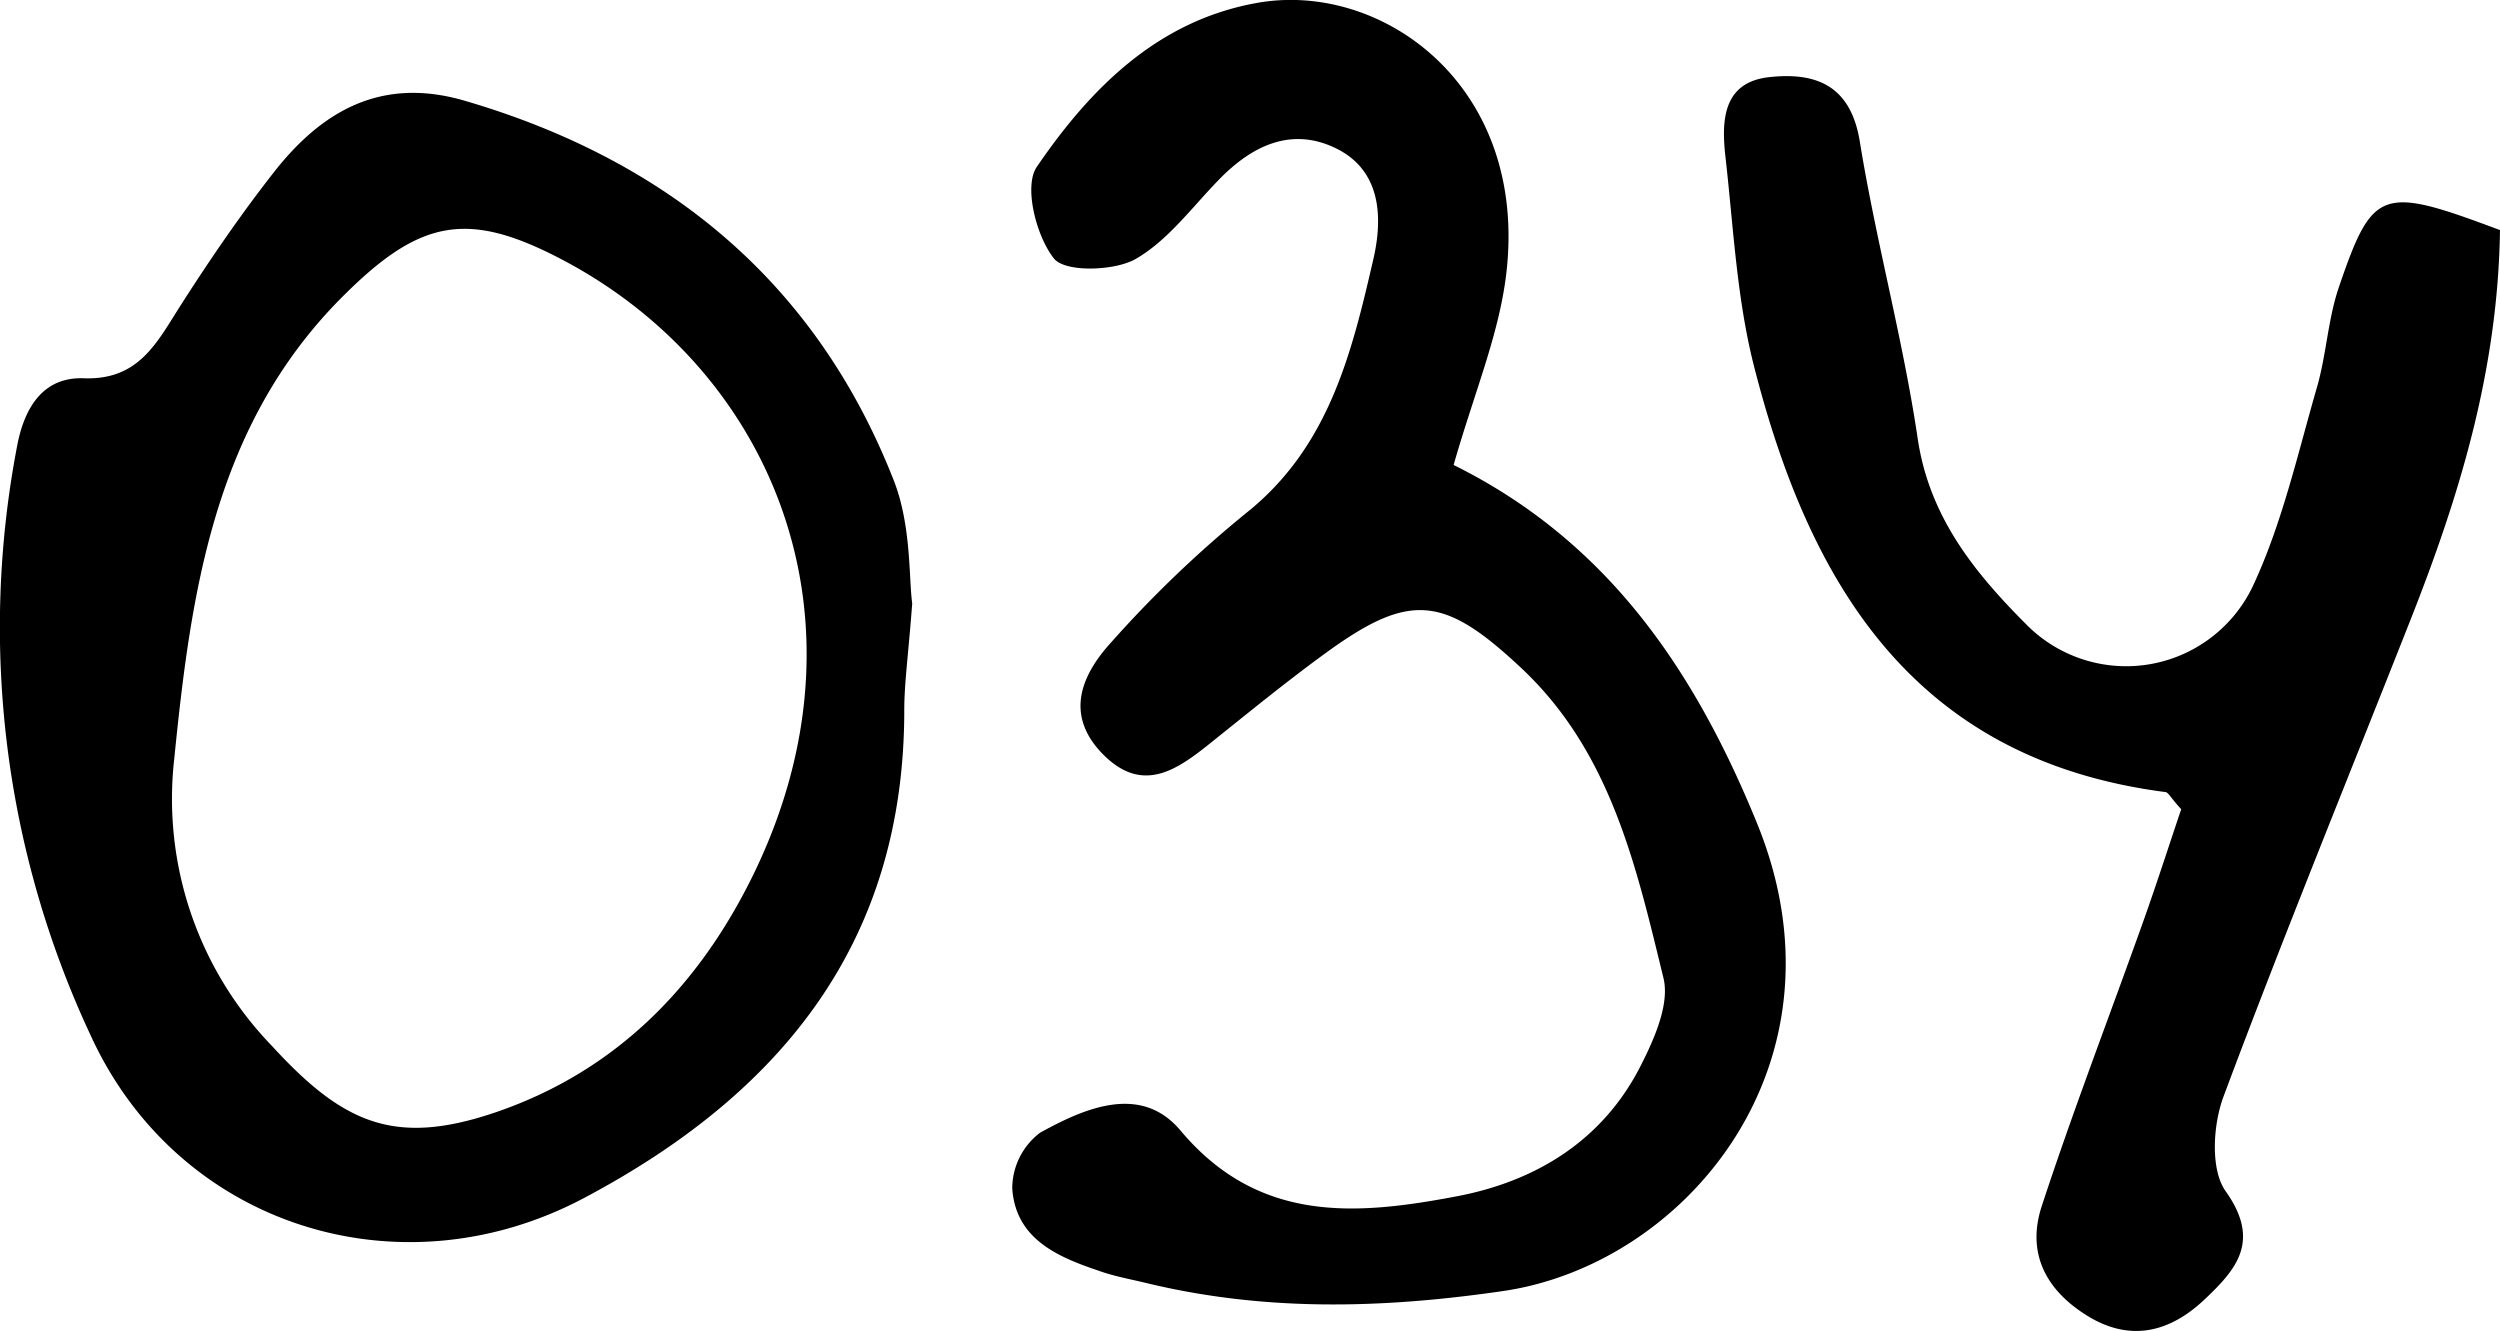 <?xml version="1.0" encoding="UTF-8"?> <svg xmlns="http://www.w3.org/2000/svg" viewBox="0 0 213.93 113.89"> <title>Asset 5</title> <g id="Layer_2" data-name="Layer 2"> <g id="Layer_1-2" data-name="Layer 1"> <path d="M78.06,51.64c-.34,4.5-.68,6.82-.68,9.14,0,19.93-10.6,32.83-27.41,41.74-15.79,8.37-34.71,2.39-42.18-13.85A82.38,82.38,0,0,1,1.46,38.19c.61-3.28,2.21-5.95,5.71-5.82,4.64.17,6.19-2.94,8.18-6.07,2.5-3.92,5.13-7.78,8-11.45C27.5,9.5,32.62,6.52,39.8,8.63c17.32,5.08,30,15.51,36.65,32.4C78,44.91,77.76,49.48,78.06,51.64ZM14.91,64.94a30.4,30.4,0,0,0,8.34,24.54c6.12,6.68,10.53,8.65,19.2,5.69,10.36-3.55,17.43-10.89,22.06-20.42C75,53.12,66.2,32,48.54,22.45,40,17.85,35.91,18.68,29,25.7,18.32,36.61,16.34,50.7,14.91,64.94Z"></path> <path d="M124.39,39.79C137.6,46.34,145,57.38,150.3,70.32c8.48,20.57-6,37.88-21.7,40.16-10.44,1.52-20.5,1.76-30.68-.73-1.3-.31-2.62-.55-3.87-1-3.58-1.2-7.14-2.74-7.43-7.06A6,6,0,0,1,89,96.93c3.82-2.11,8.62-4.21,12-.21,6.7,8,15.08,7.28,23.66,5.65,6.75-1.28,12.45-4.75,15.7-11.1,1.17-2.29,2.51-5.28,2-7.52C140,74.08,137.82,64.21,130,57c-6.44-6-9.37-6.33-16.46-1.19-3.5,2.54-6.85,5.29-10.24,8-2.76,2.19-5.57,4-8.79.86-3.49-3.42-2-6.89.6-9.73a99.21,99.21,0,0,1,11.48-11c7.11-5.63,9.07-13.68,10.93-21.76.84-3.64.66-7.7-3.35-9.56-3.76-1.75-7.09-.11-9.87,2.76-2.32,2.38-4.4,5.25-7.19,6.82-1.85,1-6,1.11-6.93-.09-1.52-1.92-2.59-6.18-1.46-7.83C93.28,7.6,99,1.82,107.45.27c10.69-2,23.42,7,21.43,23.27C128.25,28.7,126.13,33.68,124.39,39.79Z"></path> <path d="M213.93,19.69c-.18,12.1-3.51,22.84-7.67,33.38-5.36,13.59-10.89,27.11-16,40.79-.89,2.41-1.12,6.22.19,8.07,3.08,4.33.86,6.76-1.89,9.35-3,2.79-6.37,3.55-10,1.28s-5.12-5.47-3.84-9.36c2.69-8.2,5.8-16.26,8.7-24.4,1.19-3.34,2.27-6.72,3.23-9.55-.91-1-1.1-1.44-1.34-1.47C163.78,65,154.84,50,150.08,31.28c-1.46-5.76-1.75-11.84-2.42-17.78-.36-3.09-.29-6.46,3.74-6.9s7,.72,7.76,5.59c1.38,8.48,3.68,16.83,4.94,25.33,1,6.77,4.93,11.55,9.38,16a12,12,0,0,0,19.28-3.32c2.51-5.34,3.83-11.26,5.49-17,.83-2.84.95-5.9,1.91-8.68C203.05,16.09,203.78,15.88,213.93,19.69Z"></path> </g> </g> </svg> 